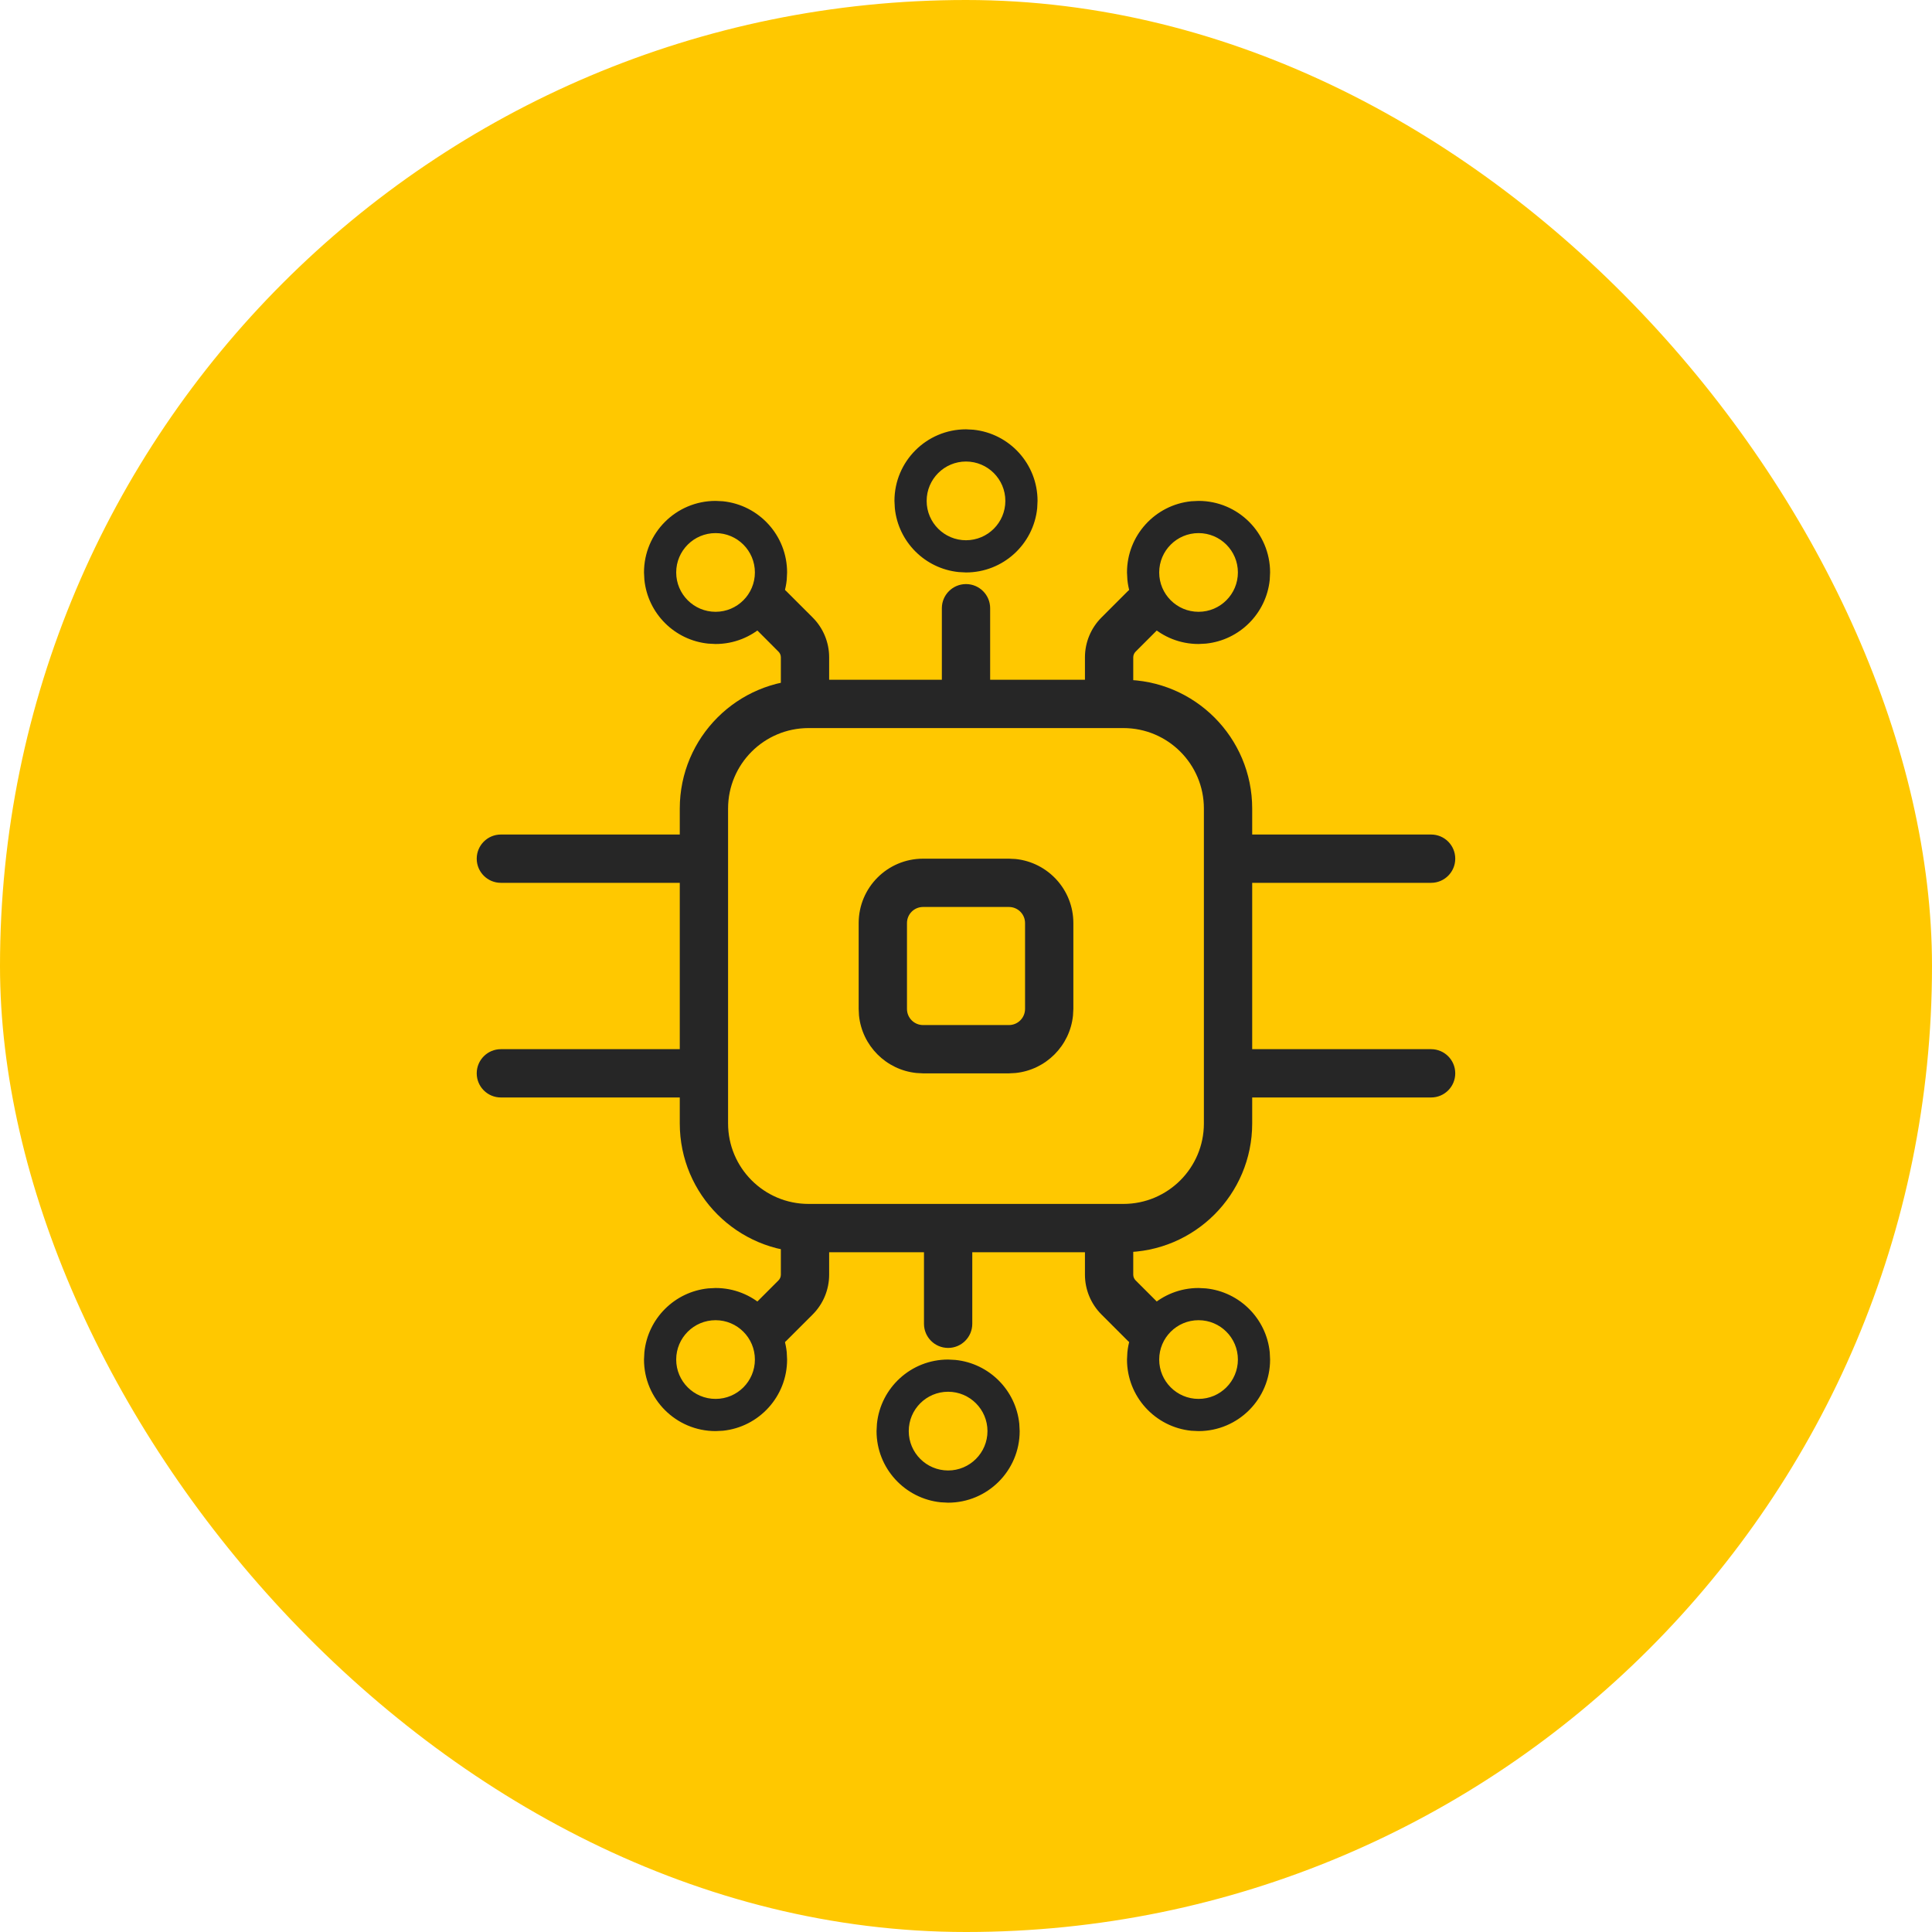 <svg xmlns="http://www.w3.org/2000/svg" width="60" height="60" viewBox="0 0 60 60" fill="none"><rect width="60" height="60" rx="30" fill="#FFC800"></rect><path d="M34.888 37.389V38.889H25.111V37.389H34.888ZM37.388 34.889V25.111C37.388 23.73 36.269 22.611 34.888 22.611H25.111C23.73 22.611 22.611 23.73 22.611 25.111V34.889C22.611 36.269 23.73 37.389 25.111 37.389V38.889C22.902 38.889 21.111 37.098 21.111 34.889V25.111C21.111 22.902 22.902 21.111 25.111 21.111H34.888C37.098 21.111 38.888 22.902 38.888 25.111V34.889C38.888 37.098 37.098 38.889 34.888 38.889V37.389C36.269 37.389 37.388 36.269 37.388 34.889Z" fill="#262626"></path><path d="M31.334 31.834V33.334H28.667V31.834H31.334ZM31.834 31.334V28.667C31.834 28.391 31.61 28.167 31.334 28.167H28.667C28.39 28.167 28.167 28.39 28.167 28.667V31.334C28.167 31.61 28.391 31.834 28.667 31.834V33.334L28.462 33.323C27.521 33.227 26.773 32.479 26.677 31.538L26.667 31.334V28.667C26.667 27.562 27.562 26.667 28.667 26.667H31.334L31.538 26.677C32.546 26.78 33.334 27.631 33.334 28.667V31.334L33.323 31.538C33.227 32.479 32.479 33.227 31.538 33.323L31.334 33.334V31.834C31.61 31.834 31.833 31.61 31.834 31.334Z" fill="#262626"></path><path d="M15.555 25.917L21.111 25.917C21.525 25.917 21.861 26.252 21.861 26.667C21.861 27.081 21.525 27.417 21.111 27.417L15.555 27.417C15.141 27.417 14.805 27.081 14.805 26.667C14.805 26.253 15.141 25.917 15.555 25.917Z" fill="#262626"></path><path d="M15.555 32.583L21.111 32.583C21.525 32.583 21.861 32.919 21.861 33.333C21.861 33.748 21.525 34.083 21.111 34.083L15.555 34.083C15.141 34.083 14.805 33.748 14.805 33.333C14.805 32.919 15.141 32.583 15.555 32.583Z" fill="#262626"></path><path d="M38.889 25.917L44.444 25.917C44.859 25.917 45.194 26.252 45.194 26.667C45.194 27.081 44.859 27.417 44.444 27.417L38.889 27.417L38.813 27.413C38.434 27.375 38.139 27.055 38.139 26.667C38.139 26.278 38.434 25.959 38.813 25.921L38.889 25.917Z" fill="#262626"></path><path d="M38.889 32.583L44.444 32.583C44.859 32.583 45.194 32.919 45.194 33.333C45.194 33.748 44.859 34.083 44.444 34.083L38.889 34.083L38.813 34.079C38.434 34.041 38.139 33.722 38.139 33.333C38.139 32.945 38.434 32.626 38.813 32.587L38.889 32.583Z" fill="#262626"></path><path d="M24.25 21.666V20.414C24.25 20.348 24.224 20.284 24.177 20.238L23.359 19.419C23.066 19.126 23.066 18.651 23.359 18.359C23.651 18.066 24.126 18.066 24.419 18.359L25.238 19.177C25.566 19.505 25.75 19.95 25.75 20.414V21.666C25.75 22.08 25.414 22.416 25 22.416C24.586 22.416 24.25 22.08 24.25 21.666Z" fill="#262626"></path><path d="M23.444 17.778C23.444 17.103 22.898 16.556 22.223 16.556C21.548 16.556 21 17.103 21 17.778C21 18.453 21.548 19 22.223 19V20L21.995 19.988C20.949 19.882 20.118 19.051 20.012 18.005L20 17.778C20 16.551 20.995 15.556 22.223 15.556L22.449 15.567C23.57 15.681 24.444 16.628 24.444 17.778L24.433 18.005C24.319 19.125 23.373 20 22.223 20V19C22.897 19 23.444 18.453 23.444 17.778Z" fill="#262626"></path><path d="M35.194 21.666V20.414C35.194 20.348 35.221 20.284 35.267 20.238L36.086 19.419C36.379 19.126 36.379 18.651 36.086 18.359C35.793 18.066 35.318 18.066 35.025 18.359L34.207 19.177C33.879 19.505 33.694 19.95 33.694 20.414V21.666C33.694 22.08 34.03 22.416 34.444 22.416C34.858 22.416 35.194 22.08 35.194 21.666Z" fill="#262626"></path><path d="M36 17.778C36 17.103 36.547 16.556 37.222 16.556C37.897 16.556 38.444 17.103 38.444 17.778C38.444 18.453 37.897 19 37.222 19V20L37.449 19.988C38.495 19.882 39.327 19.051 39.433 18.005L39.444 17.778C39.444 16.551 38.449 15.556 37.222 15.556L36.995 15.567C35.874 15.681 35 16.628 35 17.778L35.012 18.005C35.125 19.125 36.071 20 37.222 20V19C36.547 19 36 18.453 36 17.778Z" fill="#262626"></path><path d="M29.25 21.111L29.25 18.889C29.25 18.475 29.586 18.139 30 18.139C30.414 18.139 30.75 18.475 30.75 18.889L30.75 21.111C30.75 21.526 30.414 21.861 30 21.861C29.586 21.861 29.25 21.526 29.25 21.111Z" fill="#262626"></path><path d="M31.222 15.556C31.222 14.881 30.675 14.334 30 14.333C29.326 14.333 28.778 14.881 28.778 15.556C28.778 16.231 29.326 16.778 30 16.778V17.778L29.773 17.766C28.727 17.66 27.896 16.829 27.79 15.783L27.778 15.556C27.778 14.329 28.773 13.333 30 13.333L30.227 13.345C31.348 13.459 32.222 14.405 32.222 15.556L32.211 15.783C32.097 16.903 31.151 17.778 30 17.778V16.778C30.675 16.777 31.222 16.231 31.222 15.556Z" fill="#262626"></path><path d="M35.194 38.334L35.194 39.586C35.194 39.652 35.221 39.716 35.267 39.763L36.086 40.581C36.379 40.874 36.379 41.349 36.086 41.641C35.793 41.934 35.318 41.934 35.025 41.641L34.207 40.823C33.879 40.495 33.694 40.05 33.694 39.586L33.694 38.334C33.694 37.92 34.03 37.584 34.444 37.584C34.858 37.584 35.194 37.92 35.194 38.334Z" fill="#262626"></path><path d="M36 42.222C36 42.897 36.547 43.444 37.222 43.444C37.897 43.444 38.444 42.897 38.444 42.222C38.444 41.547 37.897 41 37.222 41L37.222 40L37.449 40.012C38.495 40.118 39.327 40.949 39.433 41.995L39.444 42.222C39.444 43.449 38.449 44.444 37.222 44.444L36.995 44.433C35.874 44.319 35 43.372 35 42.222L35.012 41.995C35.125 40.875 36.071 40 37.222 40L37.222 41C36.547 41 36 41.547 36 42.222Z" fill="#262626"></path><path d="M24.25 38.334L24.25 39.586C24.25 39.652 24.224 39.716 24.177 39.763L23.359 40.581C23.066 40.874 23.066 41.349 23.359 41.641C23.651 41.934 24.126 41.934 24.419 41.641L25.238 40.823C25.566 40.495 25.75 40.05 25.75 39.586L25.75 38.334C25.75 37.92 25.414 37.584 25 37.584C24.586 37.584 24.25 37.92 24.25 38.334Z" fill="#262626"></path><path d="M23.444 42.222C23.444 42.897 22.898 43.444 22.223 43.444C21.548 43.444 21 42.897 21 42.222C21 41.547 21.548 41 22.223 41L22.223 40L21.995 40.012C20.949 40.118 20.118 40.949 20.012 41.995L20 42.222C20 43.449 20.995 44.444 22.223 44.444L22.449 44.433C23.57 44.319 24.444 43.372 24.444 42.222L24.433 41.995C24.319 40.875 23.373 40 22.223 40L22.223 41C22.897 41 23.444 41.547 23.444 42.222Z" fill="#262626"></path><path d="M30.195 38.334L30.195 41.111C30.195 41.525 29.859 41.861 29.445 41.861C29.03 41.861 28.695 41.525 28.695 41.111L28.695 38.334C28.695 37.92 29.03 37.584 29.445 37.584C29.859 37.584 30.195 37.92 30.195 38.334Z" fill="#262626"></path><path d="M28.222 44.444C28.222 45.119 28.769 45.666 29.444 45.667C30.119 45.667 30.667 45.119 30.667 44.444C30.666 43.769 30.119 43.222 29.444 43.222L29.444 42.222L29.672 42.234C30.717 42.34 31.549 43.171 31.655 44.217L31.667 44.444C31.667 45.671 30.671 46.667 29.444 46.667L29.217 46.655C28.097 46.541 27.222 45.595 27.222 44.444L27.234 44.217C27.348 43.097 28.293 42.222 29.444 42.222L29.444 43.222C28.769 43.222 28.222 43.769 28.222 44.444Z" fill="#262626"></path></svg>